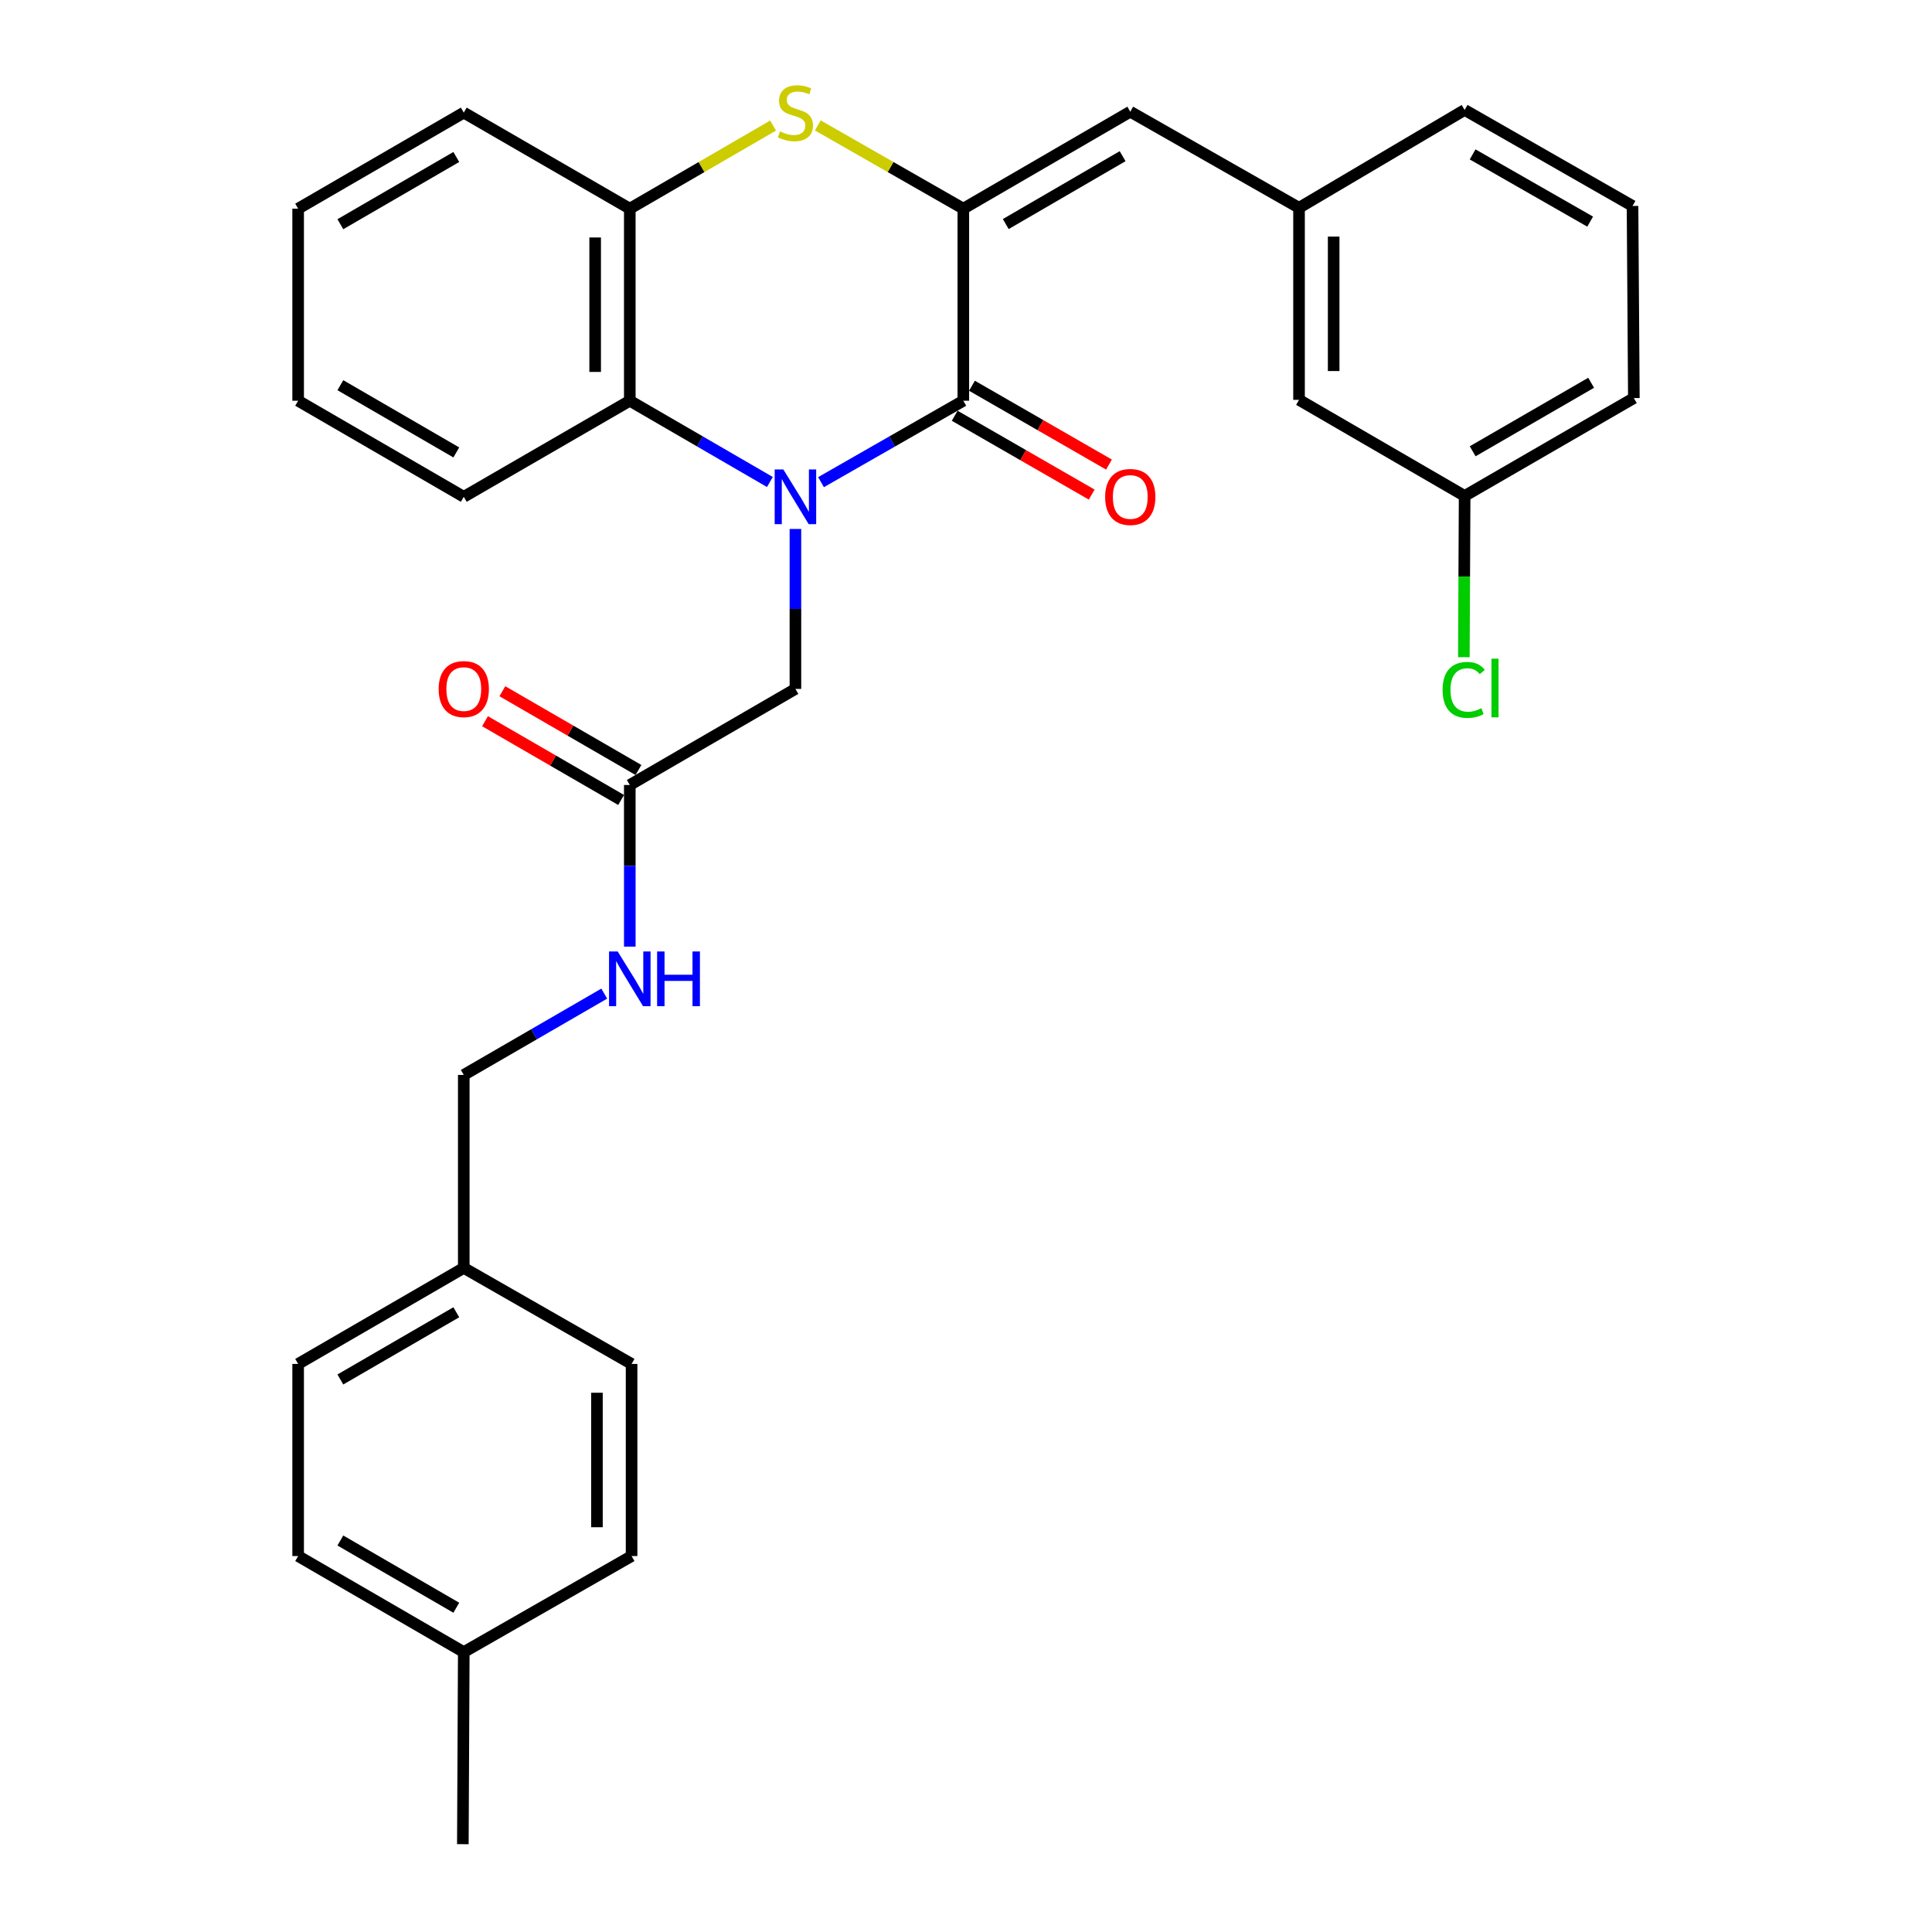 <?xml version='1.0' encoding='iso-8859-1'?>
<svg version='1.1' baseProfile='full'
              xmlns='http://www.w3.org/2000/svg'
                      xmlns:rdkit='http://www.rdkit.org/xml'
                      xmlns:xlink='http://www.w3.org/1999/xlink'
                  xml:space='preserve'
width='1000px' height='1000px' viewBox='0 0 1000 1000'>
<!-- END OF HEADER -->
<rect style='opacity:1.0;fill:#FFFFFF;stroke:none' width='1000' height='1000' x='0' y='0'> </rect>
<path class='bond-0' d='M 424.953,249.569 L 461.784,228.497' style='fill:none;fill-rule:evenodd;stroke:#0000FF;stroke-width:6px;stroke-linecap:butt;stroke-linejoin:miter;stroke-opacity:1' />
<path class='bond-0' d='M 461.784,228.497 L 498.616,207.424' style='fill:none;fill-rule:evenodd;stroke:#000000;stroke-width:6px;stroke-linecap:butt;stroke-linejoin:miter;stroke-opacity:1' />
<path class='bond-3' d='M 398.492,249.48 L 362.235,228.452' style='fill:none;fill-rule:evenodd;stroke:#0000FF;stroke-width:6px;stroke-linecap:butt;stroke-linejoin:miter;stroke-opacity:1' />
<path class='bond-3' d='M 362.235,228.452 L 325.979,207.424' style='fill:none;fill-rule:evenodd;stroke:#000000;stroke-width:6px;stroke-linecap:butt;stroke-linejoin:miter;stroke-opacity:1' />
<path class='bond-6' d='M 411.71,273.792 L 411.71,315.186' style='fill:none;fill-rule:evenodd;stroke:#0000FF;stroke-width:6px;stroke-linecap:butt;stroke-linejoin:miter;stroke-opacity:1' />
<path class='bond-6' d='M 411.71,315.186 L 411.71,356.58' style='fill:none;fill-rule:evenodd;stroke:#000000;stroke-width:6px;stroke-linecap:butt;stroke-linejoin:miter;stroke-opacity:1' />
<path class='bond-1' d='M 498.616,207.424 L 498.616,108' style='fill:none;fill-rule:evenodd;stroke:#000000;stroke-width:6px;stroke-linecap:butt;stroke-linejoin:miter;stroke-opacity:1' />
<path class='bond-8' d='M 494.146,215.192 L 529.604,235.596' style='fill:none;fill-rule:evenodd;stroke:#000000;stroke-width:6px;stroke-linecap:butt;stroke-linejoin:miter;stroke-opacity:1' />
<path class='bond-8' d='M 529.604,235.596 L 565.062,255.999' style='fill:none;fill-rule:evenodd;stroke:#FF0000;stroke-width:6px;stroke-linecap:butt;stroke-linejoin:miter;stroke-opacity:1' />
<path class='bond-8' d='M 503.086,199.656 L 538.544,220.059' style='fill:none;fill-rule:evenodd;stroke:#000000;stroke-width:6px;stroke-linecap:butt;stroke-linejoin:miter;stroke-opacity:1' />
<path class='bond-8' d='M 538.544,220.059 L 574.002,240.463' style='fill:none;fill-rule:evenodd;stroke:#FF0000;stroke-width:6px;stroke-linecap:butt;stroke-linejoin:miter;stroke-opacity:1' />
<path class='bond-5' d='M 498.616,108 L 585.024,57.811' style='fill:none;fill-rule:evenodd;stroke:#000000;stroke-width:6px;stroke-linecap:butt;stroke-linejoin:miter;stroke-opacity:1' />
<path class='bond-5' d='M 520.58,115.972 L 581.066,80.839' style='fill:none;fill-rule:evenodd;stroke:#000000;stroke-width:6px;stroke-linecap:butt;stroke-linejoin:miter;stroke-opacity:1' />
<path class='bond-30' d='M 498.616,108 L 460.954,86.457' style='fill:none;fill-rule:evenodd;stroke:#000000;stroke-width:6px;stroke-linecap:butt;stroke-linejoin:miter;stroke-opacity:1' />
<path class='bond-30' d='M 460.954,86.457 L 423.293,64.914' style='fill:none;fill-rule:evenodd;stroke:#CCCC00;stroke-width:6px;stroke-linecap:butt;stroke-linejoin:miter;stroke-opacity:1' />
<path class='bond-2' d='M 400.152,64.99 L 363.065,86.495' style='fill:none;fill-rule:evenodd;stroke:#CCCC00;stroke-width:6px;stroke-linecap:butt;stroke-linejoin:miter;stroke-opacity:1' />
<path class='bond-2' d='M 363.065,86.495 L 325.979,108' style='fill:none;fill-rule:evenodd;stroke:#000000;stroke-width:6px;stroke-linecap:butt;stroke-linejoin:miter;stroke-opacity:1' />
<path class='bond-4' d='M 325.979,207.424 L 325.979,108' style='fill:none;fill-rule:evenodd;stroke:#000000;stroke-width:6px;stroke-linecap:butt;stroke-linejoin:miter;stroke-opacity:1' />
<path class='bond-4' d='M 308.054,192.511 L 308.054,122.914' style='fill:none;fill-rule:evenodd;stroke:#000000;stroke-width:6px;stroke-linecap:butt;stroke-linejoin:miter;stroke-opacity:1' />
<path class='bond-22' d='M 325.979,207.424 L 240.049,257.146' style='fill:none;fill-rule:evenodd;stroke:#000000;stroke-width:6px;stroke-linecap:butt;stroke-linejoin:miter;stroke-opacity:1' />
<path class='bond-23' d='M 325.979,108 L 240.049,58.289' style='fill:none;fill-rule:evenodd;stroke:#000000;stroke-width:6px;stroke-linecap:butt;stroke-linejoin:miter;stroke-opacity:1' />
<path class='bond-10' d='M 585.024,57.811 L 672.378,107.552' style='fill:none;fill-rule:evenodd;stroke:#000000;stroke-width:6px;stroke-linecap:butt;stroke-linejoin:miter;stroke-opacity:1' />
<path class='bond-7' d='M 411.71,356.58 L 325.979,406.301' style='fill:none;fill-rule:evenodd;stroke:#000000;stroke-width:6px;stroke-linecap:butt;stroke-linejoin:miter;stroke-opacity:1' />
<path class='bond-9' d='M 325.979,406.301 L 325.979,448.137' style='fill:none;fill-rule:evenodd;stroke:#000000;stroke-width:6px;stroke-linecap:butt;stroke-linejoin:miter;stroke-opacity:1' />
<path class='bond-9' d='M 325.979,448.137 L 325.979,489.973' style='fill:none;fill-rule:evenodd;stroke:#0000FF;stroke-width:6px;stroke-linecap:butt;stroke-linejoin:miter;stroke-opacity:1' />
<path class='bond-11' d='M 330.467,398.544 L 295.243,378.162' style='fill:none;fill-rule:evenodd;stroke:#000000;stroke-width:6px;stroke-linecap:butt;stroke-linejoin:miter;stroke-opacity:1' />
<path class='bond-11' d='M 295.243,378.162 L 260.019,357.78' style='fill:none;fill-rule:evenodd;stroke:#FF0000;stroke-width:6px;stroke-linecap:butt;stroke-linejoin:miter;stroke-opacity:1' />
<path class='bond-11' d='M 321.49,414.059 L 286.266,393.677' style='fill:none;fill-rule:evenodd;stroke:#000000;stroke-width:6px;stroke-linecap:butt;stroke-linejoin:miter;stroke-opacity:1' />
<path class='bond-11' d='M 286.266,393.677 L 251.042,373.295' style='fill:none;fill-rule:evenodd;stroke:#FF0000;stroke-width:6px;stroke-linecap:butt;stroke-linejoin:miter;stroke-opacity:1' />
<path class='bond-13' d='M 312.757,514.295 L 276.403,535.339' style='fill:none;fill-rule:evenodd;stroke:#0000FF;stroke-width:6px;stroke-linecap:butt;stroke-linejoin:miter;stroke-opacity:1' />
<path class='bond-13' d='M 276.403,535.339 L 240.049,556.383' style='fill:none;fill-rule:evenodd;stroke:#000000;stroke-width:6px;stroke-linecap:butt;stroke-linejoin:miter;stroke-opacity:1' />
<path class='bond-12' d='M 672.378,107.552 L 672.378,206.966' style='fill:none;fill-rule:evenodd;stroke:#000000;stroke-width:6px;stroke-linecap:butt;stroke-linejoin:miter;stroke-opacity:1' />
<path class='bond-12' d='M 690.303,122.464 L 690.303,192.054' style='fill:none;fill-rule:evenodd;stroke:#000000;stroke-width:6px;stroke-linecap:butt;stroke-linejoin:miter;stroke-opacity:1' />
<path class='bond-25' d='M 672.378,107.552 L 758.089,56.904' style='fill:none;fill-rule:evenodd;stroke:#000000;stroke-width:6px;stroke-linecap:butt;stroke-linejoin:miter;stroke-opacity:1' />
<path class='bond-15' d='M 672.378,206.966 L 758.089,256.698' style='fill:none;fill-rule:evenodd;stroke:#000000;stroke-width:6px;stroke-linecap:butt;stroke-linejoin:miter;stroke-opacity:1' />
<path class='bond-14' d='M 240.049,556.383 L 240.049,656.265' style='fill:none;fill-rule:evenodd;stroke:#000000;stroke-width:6px;stroke-linecap:butt;stroke-linejoin:miter;stroke-opacity:1' />
<path class='bond-18' d='M 240.049,656.265 L 326.905,705.966' style='fill:none;fill-rule:evenodd;stroke:#000000;stroke-width:6px;stroke-linecap:butt;stroke-linejoin:miter;stroke-opacity:1' />
<path class='bond-19' d='M 240.049,656.265 L 154.318,705.966' style='fill:none;fill-rule:evenodd;stroke:#000000;stroke-width:6px;stroke-linecap:butt;stroke-linejoin:miter;stroke-opacity:1' />
<path class='bond-19' d='M 236.179,679.227 L 176.168,714.018' style='fill:none;fill-rule:evenodd;stroke:#000000;stroke-width:6px;stroke-linecap:butt;stroke-linejoin:miter;stroke-opacity:1' />
<path class='bond-17' d='M 758.089,256.698 L 757.889,298.432' style='fill:none;fill-rule:evenodd;stroke:#000000;stroke-width:6px;stroke-linecap:butt;stroke-linejoin:miter;stroke-opacity:1' />
<path class='bond-17' d='M 757.889,298.432 L 757.688,340.166' style='fill:none;fill-rule:evenodd;stroke:#00CC00;stroke-width:6px;stroke-linecap:butt;stroke-linejoin:miter;stroke-opacity:1' />
<path class='bond-33' d='M 758.089,256.698 L 845.682,206.04' style='fill:none;fill-rule:evenodd;stroke:#000000;stroke-width:6px;stroke-linecap:butt;stroke-linejoin:miter;stroke-opacity:1' />
<path class='bond-33' d='M 762.254,233.582 L 823.57,198.122' style='fill:none;fill-rule:evenodd;stroke:#000000;stroke-width:6px;stroke-linecap:butt;stroke-linejoin:miter;stroke-opacity:1' />
<path class='bond-16' d='M 240.049,855.122 L 154.318,805.41' style='fill:none;fill-rule:evenodd;stroke:#000000;stroke-width:6px;stroke-linecap:butt;stroke-linejoin:miter;stroke-opacity:1' />
<path class='bond-16' d='M 236.181,832.158 L 176.169,797.36' style='fill:none;fill-rule:evenodd;stroke:#000000;stroke-width:6px;stroke-linecap:butt;stroke-linejoin:miter;stroke-opacity:1' />
<path class='bond-27' d='M 240.049,855.122 L 239.571,954.545' style='fill:none;fill-rule:evenodd;stroke:#000000;stroke-width:6px;stroke-linecap:butt;stroke-linejoin:miter;stroke-opacity:1' />
<path class='bond-32' d='M 240.049,855.122 L 326.905,805.41' style='fill:none;fill-rule:evenodd;stroke:#000000;stroke-width:6px;stroke-linecap:butt;stroke-linejoin:miter;stroke-opacity:1' />
<path class='bond-20' d='M 326.905,705.966 L 326.905,805.41' style='fill:none;fill-rule:evenodd;stroke:#000000;stroke-width:6px;stroke-linecap:butt;stroke-linejoin:miter;stroke-opacity:1' />
<path class='bond-20' d='M 308.98,720.883 L 308.98,790.493' style='fill:none;fill-rule:evenodd;stroke:#000000;stroke-width:6px;stroke-linecap:butt;stroke-linejoin:miter;stroke-opacity:1' />
<path class='bond-21' d='M 154.318,705.966 L 154.318,805.41' style='fill:none;fill-rule:evenodd;stroke:#000000;stroke-width:6px;stroke-linecap:butt;stroke-linejoin:miter;stroke-opacity:1' />
<path class='bond-28' d='M 240.049,257.146 L 154.318,207.424' style='fill:none;fill-rule:evenodd;stroke:#000000;stroke-width:6px;stroke-linecap:butt;stroke-linejoin:miter;stroke-opacity:1' />
<path class='bond-28' d='M 236.182,234.182 L 176.17,199.377' style='fill:none;fill-rule:evenodd;stroke:#000000;stroke-width:6px;stroke-linecap:butt;stroke-linejoin:miter;stroke-opacity:1' />
<path class='bond-31' d='M 240.049,58.289 L 154.318,108' style='fill:none;fill-rule:evenodd;stroke:#000000;stroke-width:6px;stroke-linecap:butt;stroke-linejoin:miter;stroke-opacity:1' />
<path class='bond-31' d='M 236.181,81.252 L 176.169,116.05' style='fill:none;fill-rule:evenodd;stroke:#000000;stroke-width:6px;stroke-linecap:butt;stroke-linejoin:miter;stroke-opacity:1' />
<path class='bond-24' d='M 844.995,106.606 L 758.089,56.904' style='fill:none;fill-rule:evenodd;stroke:#000000;stroke-width:6px;stroke-linecap:butt;stroke-linejoin:miter;stroke-opacity:1' />
<path class='bond-24' d='M 823.061,114.711 L 762.226,79.92' style='fill:none;fill-rule:evenodd;stroke:#000000;stroke-width:6px;stroke-linecap:butt;stroke-linejoin:miter;stroke-opacity:1' />
<path class='bond-26' d='M 844.995,106.606 L 845.682,206.04' style='fill:none;fill-rule:evenodd;stroke:#000000;stroke-width:6px;stroke-linecap:butt;stroke-linejoin:miter;stroke-opacity:1' />
<path class='bond-29' d='M 154.318,207.424 L 154.318,108' style='fill:none;fill-rule:evenodd;stroke:#000000;stroke-width:6px;stroke-linecap:butt;stroke-linejoin:miter;stroke-opacity:1' />
<path  class='atom-0' d='M 405.45 242.986
L 414.73 257.986
Q 415.65 259.466, 417.13 262.146
Q 418.61 264.826, 418.69 264.986
L 418.69 242.986
L 422.45 242.986
L 422.45 271.306
L 418.57 271.306
L 408.61 254.906
Q 407.45 252.986, 406.21 250.786
Q 405.01 248.586, 404.65 247.906
L 404.65 271.306
L 400.97 271.306
L 400.97 242.986
L 405.45 242.986
' fill='#0000FF'/>
<path  class='atom-3' d='M 403.71 68.009
Q 404.03 68.129, 405.35 68.689
Q 406.67 69.249, 408.11 69.609
Q 409.59 69.929, 411.03 69.929
Q 413.71 69.929, 415.27 68.649
Q 416.83 67.329, 416.83 65.049
Q 416.83 63.489, 416.03 62.529
Q 415.27 61.569, 414.07 61.049
Q 412.87 60.529, 410.87 59.929
Q 408.35 59.169, 406.83 58.449
Q 405.35 57.729, 404.27 56.209
Q 403.23 54.689, 403.23 52.129
Q 403.23 48.569, 405.63 46.369
Q 408.07 44.169, 412.87 44.169
Q 416.15 44.169, 419.87 45.729
L 418.95 48.809
Q 415.55 47.409, 412.99 47.409
Q 410.23 47.409, 408.71 48.569
Q 407.19 49.689, 407.23 51.649
Q 407.23 53.169, 407.99 54.089
Q 408.79 55.009, 409.91 55.529
Q 411.07 56.049, 412.99 56.649
Q 415.55 57.449, 417.07 58.249
Q 418.59 59.049, 419.67 60.689
Q 420.79 62.289, 420.79 65.049
Q 420.79 68.969, 418.15 71.089
Q 415.55 73.169, 411.19 73.169
Q 408.67 73.169, 406.75 72.609
Q 404.87 72.089, 402.63 71.169
L 403.71 68.009
' fill='#CCCC00'/>
<path  class='atom-9' d='M 572.024 257.226
Q 572.024 250.426, 575.384 246.626
Q 578.744 242.826, 585.024 242.826
Q 591.304 242.826, 594.664 246.626
Q 598.024 250.426, 598.024 257.226
Q 598.024 264.106, 594.624 268.026
Q 591.224 271.906, 585.024 271.906
Q 578.784 271.906, 575.384 268.026
Q 572.024 264.146, 572.024 257.226
M 585.024 268.706
Q 589.344 268.706, 591.664 265.826
Q 594.024 262.906, 594.024 257.226
Q 594.024 251.666, 591.664 248.866
Q 589.344 246.026, 585.024 246.026
Q 580.704 246.026, 578.344 248.826
Q 576.024 251.626, 576.024 257.226
Q 576.024 262.946, 578.344 265.826
Q 580.704 268.706, 585.024 268.706
' fill='#FF0000'/>
<path  class='atom-10' d='M 319.719 492.481
L 328.999 507.481
Q 329.919 508.961, 331.399 511.641
Q 332.879 514.321, 332.959 514.481
L 332.959 492.481
L 336.719 492.481
L 336.719 520.801
L 332.839 520.801
L 322.879 504.401
Q 321.719 502.481, 320.479 500.281
Q 319.279 498.081, 318.919 497.401
L 318.919 520.801
L 315.239 520.801
L 315.239 492.481
L 319.719 492.481
' fill='#0000FF'/>
<path  class='atom-10' d='M 340.119 492.481
L 343.959 492.481
L 343.959 504.521
L 358.439 504.521
L 358.439 492.481
L 362.279 492.481
L 362.279 520.801
L 358.439 520.801
L 358.439 507.721
L 343.959 507.721
L 343.959 520.801
L 340.119 520.801
L 340.119 492.481
' fill='#0000FF'/>
<path  class='atom-12' d='M 227.049 356.66
Q 227.049 349.86, 230.409 346.06
Q 233.769 342.26, 240.049 342.26
Q 246.329 342.26, 249.689 346.06
Q 253.049 349.86, 253.049 356.66
Q 253.049 363.54, 249.649 367.46
Q 246.249 371.34, 240.049 371.34
Q 233.809 371.34, 230.409 367.46
Q 227.049 363.58, 227.049 356.66
M 240.049 368.14
Q 244.369 368.14, 246.689 365.26
Q 249.049 362.34, 249.049 356.66
Q 249.049 351.1, 246.689 348.3
Q 244.369 345.46, 240.049 345.46
Q 235.729 345.46, 233.369 348.26
Q 231.049 351.06, 231.049 356.66
Q 231.049 362.38, 233.369 365.26
Q 235.729 368.14, 240.049 368.14
' fill='#FF0000'/>
<path  class='atom-18' d='M 746.691 357.091
Q 746.691 350.051, 749.971 346.371
Q 753.291 342.651, 759.571 342.651
Q 765.411 342.651, 768.531 346.771
L 765.891 348.931
Q 763.611 345.931, 759.571 345.931
Q 755.291 345.931, 753.011 348.811
Q 750.771 351.651, 750.771 357.091
Q 750.771 362.691, 753.091 365.571
Q 755.451 368.451, 760.011 368.451
Q 763.131 368.451, 766.771 366.571
L 767.891 369.571
Q 766.411 370.531, 764.171 371.091
Q 761.931 371.651, 759.451 371.651
Q 753.291 371.651, 749.971 367.891
Q 746.691 364.131, 746.691 357.091
' fill='#00CC00'/>
<path  class='atom-18' d='M 771.971 340.931
L 775.651 340.931
L 775.651 371.291
L 771.971 371.291
L 771.971 340.931
' fill='#00CC00'/>
</svg>
